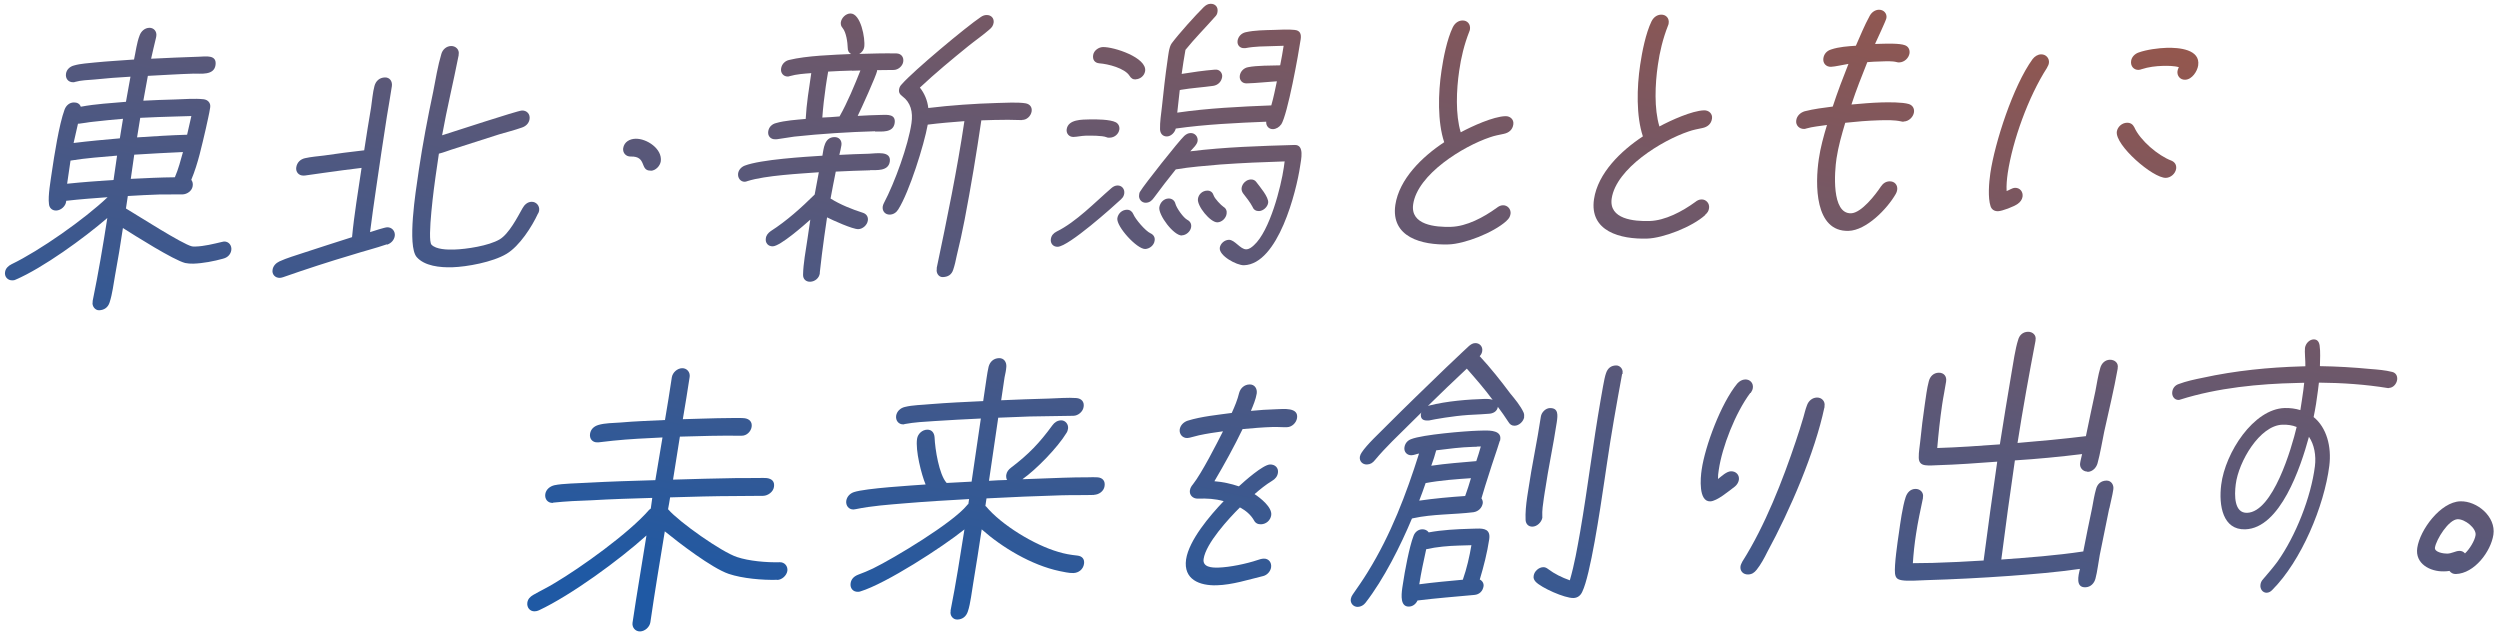 <svg width="376" height="95" viewBox="0 0 376 95" fill="none" xmlns="http://www.w3.org/2000/svg">
<path d="M33.609 38.891C32.176 39.293 30.493 39.612 29.072 39.654C28.666 39.666 28.236 39.634 27.85 39.555C26.099 39.111 20.281 35.434 18.487 34.294C18.128 36.69 17.747 39.064 17.298 41.463C17.065 42.752 16.904 44.175 16.49 45.47C16.243 46.264 15.644 46.642 14.9 46.664C14.269 46.682 13.796 45.976 13.938 45.41L13.934 45.275C14.783 41.132 15.495 36.948 16.14 32.788C12.64 35.816 6.452 40.296 2.351 42.06C2.173 42.155 2.083 42.157 1.857 42.164C1.158 42.185 0.645 41.615 0.76 40.914C0.834 40.371 1.251 39.977 1.741 39.737C5.969 37.7 12.692 32.98 16.183 29.659C14.134 29.809 12.017 29.962 9.947 30.202L9.95 30.292C9.881 31.014 9.154 31.643 8.455 31.664C7.824 31.682 7.405 31.245 7.366 30.683C7.194 29.451 7.622 27.12 7.809 25.787C8.147 23.482 8.887 18.712 9.703 16.505C9.932 15.868 10.438 15.426 11.092 15.407C11.589 15.392 12.001 15.605 12.15 16.051C14.417 15.624 16.693 15.512 18.944 15.311L19.623 11.533C17.798 11.632 15.951 11.776 14.129 11.965C13.228 12.036 12.168 12.067 11.295 12.318C11.206 12.366 11.116 12.368 11.026 12.371C10.282 12.393 9.813 11.821 9.927 11.075C10.021 10.443 10.527 10 11.132 9.847C12.162 9.547 13.312 9.513 14.301 9.394C16.237 9.202 18.198 9.1 20.157 8.952C20.416 7.797 20.558 6.465 20.998 5.327C21.228 4.69 21.778 4.201 22.454 4.182C23.131 4.162 23.622 4.732 23.507 5.433L23.468 5.659C23.184 6.725 22.989 7.766 22.727 8.832C25.138 8.716 27.505 8.601 29.895 8.531C30.955 8.5 32.639 8.18 32.415 9.785C32.191 11.389 30.15 11.044 29.135 11.074C26.835 11.141 24.537 11.299 22.238 11.411L21.558 15.144C23.113 15.054 24.714 15.007 26.27 14.961C27.691 14.919 29.267 14.783 30.602 14.924C31.259 14.994 31.725 15.476 31.61 16.177C31.459 17.194 31.175 18.282 30.958 19.346C30.355 21.884 29.803 24.578 28.769 27.039C28.981 27.348 29.034 27.616 28.978 28C28.864 28.724 28.133 29.218 27.457 29.238C26.307 29.271 25.154 29.215 24.004 29.249C22.402 29.296 20.848 29.387 19.225 29.48L18.942 31.356C20.78 32.449 27.451 36.731 28.86 37.05C29.042 37.09 29.2 37.085 29.38 37.08C30.711 37.041 32.1 36.685 33.422 36.376C33.512 36.373 33.601 36.326 33.691 36.323C34.413 36.302 34.883 36.918 34.79 37.618C34.696 38.251 34.236 38.737 33.586 38.891L33.609 38.891ZM17.602 23.407C15.284 23.61 12.941 23.769 10.605 24.152L10.097 27.633C12.438 27.384 14.758 27.226 17.078 27.067L17.603 23.429L17.602 23.407ZM13.977 18.315C13.256 18.381 12.584 18.536 11.909 18.601L11.728 18.606L11.069 21.506C13.407 21.212 15.704 21.009 18.023 20.806C18.174 19.834 18.348 18.839 18.5 17.867C16.97 18.002 15.461 18.136 13.977 18.315ZM20.193 23.24L19.669 26.901C21.9 26.791 24.086 26.681 26.298 26.662C26.826 25.453 27.171 24.116 27.518 22.868C25.061 22.985 22.649 23.101 20.194 23.263L20.193 23.24ZM26.39 17.523C24.609 17.575 22.872 17.626 21.092 17.723C20.94 18.695 20.766 19.691 20.614 20.663C23.115 20.499 25.66 20.334 28.141 20.262C28.361 19.31 28.582 18.381 28.781 17.452L26.39 17.523Z" fill="url(#paint0_linear_2002_4283)"/>
<path d="M58.171 36.751C56.451 37.342 54.703 37.775 52.981 38.321C49.513 39.346 46.025 40.483 42.584 41.687C42.405 41.737 42.271 41.786 42.091 41.791C41.369 41.813 40.878 41.242 40.994 40.586C41.068 39.999 41.506 39.558 42.018 39.318C43.154 38.79 44.497 38.413 45.659 38.019C48.073 37.205 50.534 36.458 52.948 35.667C53.275 32.192 53.873 28.731 54.38 25.251C52.491 25.486 50.557 25.723 48.646 26.004L45.837 26.402L45.656 26.407C44.935 26.428 44.444 25.858 44.559 25.157C44.673 24.433 45.178 23.946 45.873 23.791C46.792 23.584 47.783 23.509 48.728 23.392C50.706 23.108 52.751 22.823 54.776 22.606C55.097 20.459 55.441 18.334 55.806 16.185C55.958 15.213 56.055 13.883 56.32 12.93C56.524 12.181 57.073 11.67 57.885 11.646C58.629 11.624 59.031 12.242 58.939 12.943C58.712 14.457 58.441 15.973 58.192 17.488C57.621 21.105 57.095 24.698 56.569 28.314C56.25 30.506 55.931 32.721 55.657 34.912C56.127 34.763 57.848 34.195 58.231 34.184C58.953 34.163 59.468 34.778 59.375 35.478C59.281 36.111 58.821 36.597 58.218 36.794L58.171 36.751ZM80.922 32.099C80.01 34.084 78.132 37.019 76.18 38.179C74.095 39.433 70.188 40.133 68.023 40.197C66.152 40.252 63.842 40.005 62.674 38.666C61.203 36.977 62.558 28.566 62.877 26.374L62.989 25.583C63.574 21.673 64.316 17.735 65.149 13.818C65.482 12.075 65.867 9.814 66.381 8.111C66.565 7.453 67.136 6.941 67.835 6.921C68.535 6.9 69.138 7.467 68.98 8.215L68.982 8.305C68.197 12.311 67.21 16.345 66.492 20.349C68.103 19.852 77.827 16.641 78.503 16.621C79.248 16.599 79.761 17.169 79.647 17.915C79.553 18.548 79.092 18.989 78.488 19.187C77.371 19.579 76.184 19.884 75.065 20.21L67.865 22.514C67.261 22.712 66.659 22.955 66.009 23.109L65.502 26.589C65.351 27.606 64.201 36.079 64.899 36.801C65.575 37.523 67.269 37.564 68.329 37.532C70.11 37.48 73.504 36.975 75.145 36.005C76.543 35.176 77.846 32.64 78.575 31.336C78.874 30.787 79.336 30.368 79.945 30.35C80.644 30.33 81.181 30.944 81.089 31.644C81.072 31.825 81.008 31.962 80.944 32.099L80.922 32.099Z" fill="url(#paint1_linear_2002_4283)"/>
<path d="M97.864 25.661C96.173 25.71 97.349 23.471 94.868 23.543C94.146 23.565 93.633 22.995 93.725 22.294C93.877 21.322 94.722 20.892 95.579 20.867C97.27 20.817 99.642 22.39 99.381 24.266C99.266 24.989 98.587 25.662 97.888 25.683L97.864 25.661Z" fill="url(#paint2_linear_2002_4283)"/>
<path d="M130.862 25.614C129.126 25.665 127.434 25.714 125.699 25.81C125.422 27.146 125.169 28.526 124.915 29.861C126.41 30.785 128.077 31.456 129.809 32.013C130.31 32.178 130.617 32.619 130.52 33.185C130.427 33.84 129.767 34.444 129.091 34.464C128.256 34.489 125.214 33.115 124.389 32.69L123.976 35.537C123.714 37.368 123.497 39.197 123.3 40.958L123.304 41.093C123.213 41.815 122.574 42.352 121.852 42.373C121.198 42.392 120.756 41.955 120.782 41.302C120.803 39.703 121.193 37.622 121.438 35.972L121.871 33.034C120.903 33.895 117.361 37.014 116.233 37.047C115.534 37.068 115.067 36.541 115.182 35.841C115.237 35.389 115.52 35.043 115.918 34.761C118.311 33.228 120.51 31.251 122.527 29.256L123.151 25.908C120.336 26.125 115.175 26.367 112.424 27.235C112.29 27.285 112.156 27.333 112.021 27.337C111.367 27.357 110.92 26.74 111.013 26.084C111.088 25.542 111.503 25.102 112.017 24.907C114.45 23.981 121.052 23.584 123.688 23.417C123.882 22.353 123.968 20.663 125.479 20.619C126.2 20.597 126.645 21.124 126.552 21.825C126.457 22.413 126.375 22.707 126.235 23.297C127.699 23.209 129.165 23.166 130.676 23.121C131.736 23.09 134.069 22.616 133.826 24.311C133.598 25.781 131.831 25.563 130.861 25.591L130.862 25.614ZM131.592 19.741C127.601 19.859 123.5 20.114 119.45 20.548L116.866 20.939L116.595 20.947C115.896 20.968 115.429 20.441 115.544 19.74C115.638 19.108 116.099 18.666 116.704 18.514C118.092 18.113 119.782 18.018 121.178 17.887C121.292 15.633 121.675 13.304 122.014 10.999C120.977 11.075 119.784 11.155 118.754 11.455C118.665 11.503 118.575 11.505 118.485 11.508C117.831 11.527 117.363 10.956 117.479 10.3C117.573 9.667 118.033 9.181 118.638 9.028C121.304 8.365 125.386 8.245 128.023 8.122C127.657 7.953 127.489 7.598 127.5 7.215C127.474 6.338 127.273 4.881 126.735 4.222C126.501 3.959 126.426 3.691 126.461 3.353C126.555 2.697 127.19 2.048 127.889 2.028C129.445 1.982 130.166 5.764 129.979 7.075C129.923 7.481 129.641 7.872 129.242 8.109C131.113 8.054 132.985 7.999 134.837 8.035C135.538 8.059 135.959 8.587 135.845 9.288C135.751 9.943 135.09 10.502 134.436 10.522C133.579 10.547 132.744 10.526 131.909 10.551L131.913 10.686C131.797 11.342 129.445 16.564 128.997 17.432C130.19 17.352 131.363 17.318 132.558 17.283C133.528 17.254 134.745 17.173 134.558 18.507C134.332 20.021 132.608 19.756 131.616 19.786L131.592 19.741ZM128.119 10.617C126.924 10.652 125.774 10.686 124.557 10.767C124.444 11.513 124.284 12.238 124.194 13.005C123.969 14.565 123.789 16.123 123.677 17.679C124.511 17.654 125.412 17.583 126.268 17.512C127.448 15.43 128.544 12.787 129.405 10.602L128.12 10.64L128.119 10.617ZM153.753 18.055L153.618 18.059C152.262 18.009 150.93 18.003 149.554 18.043L147.592 18.101C146.859 23.096 146.034 28.071 145.075 33.072C144.723 34.905 144.324 36.694 143.881 38.508C143.743 39.187 143.604 39.843 143.376 40.525C143.129 41.343 142.551 41.652 141.785 41.675C141.153 41.693 140.772 41.007 140.891 40.463L140.886 40.283C142.43 32.925 143.952 25.566 145.045 18.221C143.221 18.364 141.375 18.509 139.531 18.743C138.988 21.774 136.759 28.883 135.098 31.497C134.818 31.956 134.375 32.261 133.834 32.277C133.112 32.298 132.667 31.726 132.76 31.071C132.778 30.89 132.863 30.708 132.926 30.571C134.573 27.462 136.598 21.867 137.086 18.522C137.33 16.827 136.973 15.42 135.727 14.489C135.358 14.23 135.146 13.921 135.222 13.446C135.258 13.13 135.43 12.855 135.65 12.646C137.353 10.683 145.306 4.036 147.519 2.554C147.807 2.365 148.052 2.268 148.368 2.259C149.09 2.237 149.534 2.764 149.441 3.42C149.364 3.872 149.169 4.148 148.794 4.451C147.936 5.219 146.587 6.159 145.639 6.929C143.192 8.914 140.702 10.968 138.351 13.174C139.031 14.032 139.491 15.099 139.615 16.243C143.079 15.826 146.57 15.588 149.976 15.488C151.126 15.454 153.177 15.349 154.266 15.542C154.879 15.659 155.253 16.098 155.159 16.753C155.045 17.477 154.385 18.059 153.73 18.033L153.753 18.055Z" fill="url(#paint3_linear_2002_4283)"/>
<path d="M168.66 29.926C167.386 31.111 160.744 37.067 159.076 37.116C158.399 37.136 157.955 36.609 158.048 35.954C158.123 35.411 158.451 35.064 158.918 34.825C161.877 33.366 164.658 30.449 167.167 28.282C167.431 28.049 167.743 27.905 168.059 27.896C168.735 27.876 169.181 28.448 169.087 29.103C169.05 29.374 168.924 29.693 168.66 29.904L168.66 29.926ZM166.922 20.706C166.742 20.711 166.561 20.716 166.401 20.631C165.784 20.379 163.956 20.388 163.257 20.409C162.625 20.427 161.998 20.581 161.457 20.596C160.803 20.616 160.336 20.089 160.429 19.434C160.656 17.92 162.802 17.992 163.839 17.961C164.877 17.931 166.977 17.959 167.802 18.385C168.214 18.598 168.407 19.02 168.353 19.471C168.239 20.195 167.599 20.686 166.922 20.706ZM170.818 11.95C170.367 11.963 170.09 11.747 169.876 11.393C169.166 10.266 166.687 9.619 165.33 9.524C164.628 9.454 164.298 8.969 164.412 8.268C164.527 7.567 165.258 7.096 165.867 7.078C167.513 7.029 172.527 8.66 172.226 10.694C172.111 11.417 171.471 11.909 170.795 11.928L170.818 11.95ZM172.244 37.449C171.004 37.486 167.879 34.067 168.046 32.824C168.16 32.101 168.754 31.566 169.475 31.545C169.926 31.532 170.272 31.791 170.442 32.191C170.759 32.97 172.278 34.748 173.033 35.086C173.49 35.297 173.75 35.695 173.653 36.215C173.56 36.893 172.898 37.43 172.222 37.45L172.244 37.449ZM187.1 39.893C185.995 39.925 183.289 38.452 183.457 37.255C183.551 36.622 184.167 36.086 184.821 36.067C185.701 36.041 186.557 37.524 187.436 37.498C187.887 37.484 188.24 37.204 188.592 36.879C190.989 34.715 192.667 28.073 193.08 25.225L193.21 24.276C190.007 24.37 186.806 24.51 183.54 24.741C181.334 24.94 179.059 25.097 176.836 25.478C175.703 26.884 174.616 28.288 173.553 29.737C173.228 30.197 172.875 30.477 172.333 30.493C171.702 30.512 171.211 29.941 171.327 29.285C171.345 29.105 171.363 28.969 171.493 28.785C172.03 27.847 177.362 21.119 178.11 20.445C178.418 20.166 178.707 20.022 179.068 20.011C179.722 19.992 180.212 20.563 180.119 21.218C180.044 21.76 179.384 22.342 179.013 22.758C184.276 22.109 189.53 21.954 194.717 21.802C196.228 21.757 195.684 24.001 195.534 25.018C194.988 28.702 192.265 39.741 187.078 39.894L187.1 39.893ZM177.76 35.419C176.52 35.456 174.193 32.329 174.362 31.176C174.477 30.453 175.046 29.873 175.745 29.853C176.287 29.837 176.681 30.185 176.785 30.655C176.962 31.302 177.975 32.758 178.594 33.077C179.006 33.29 179.221 33.689 179.145 34.163C179.051 34.819 178.391 35.378 177.759 35.397L177.76 35.419ZM192.685 18.711C192.404 19.124 191.916 19.409 191.465 19.422C190.811 19.441 190.389 18.914 190.439 18.305C186.087 18.477 181.219 18.71 176.836 19.334C176.695 19.924 176.125 20.503 175.516 20.521C174.862 20.54 174.487 20.056 174.469 19.449C174.437 18.347 174.629 17.194 174.753 16.065C175.001 13.74 175.249 11.438 175.588 9.132C175.702 8.409 175.798 7.078 176.233 6.503C177.319 5.053 179.767 2.326 181.061 1.05C181.369 0.771 181.657 0.583 182.063 0.571C182.784 0.55 183.229 1.077 183.114 1.778C183.078 2.094 182.949 2.323 182.73 2.532C181.244 4.218 179.687 5.771 178.294 7.5C178.081 8.699 177.89 9.897 177.723 11.117C179.408 10.843 181.026 10.615 182.692 10.476L182.782 10.473C183.413 10.41 183.903 10.981 183.808 11.591C183.694 12.292 183.189 12.802 182.47 12.913C180.852 13.141 179.23 13.233 177.612 13.506L177.433 13.556L177.059 16.942C181.666 16.267 186.625 16.031 191.202 15.852C191.55 14.649 191.786 13.449 192.043 12.227C190.579 12.315 189.072 12.494 187.628 12.536L187.493 12.54C186.816 12.56 186.372 12.033 186.466 11.378C186.559 10.723 187.086 10.212 187.715 10.104C188.994 9.841 191.206 9.866 192.537 9.827C192.734 8.853 192.908 7.858 193.06 6.886L191.504 6.932C190.128 6.972 188.706 6.969 187.337 7.234L187.111 7.241C186.48 7.259 186.037 6.777 186.131 6.122C186.225 5.512 186.685 5.003 187.335 4.849C188.702 4.539 190.26 4.538 191.59 4.499C192.605 4.469 193.731 4.391 194.682 4.498C195.52 4.564 195.738 5.097 195.626 5.888C195.307 8.08 193.658 17.242 192.686 18.734L192.685 18.711ZM183.096 33.44C182.036 33.471 179.999 30.965 180.171 29.903C180.264 29.225 180.835 28.691 181.557 28.669C182.098 28.654 182.4 28.96 182.549 29.428C182.698 29.873 183.63 30.859 184.021 31.117C184.389 31.331 184.558 31.732 184.481 32.161C184.387 32.817 183.773 33.42 183.096 33.44ZM189.366 31.748C188.915 31.761 188.548 31.547 188.401 31.146C188.018 30.415 187.456 29.711 186.94 29.051C186.798 28.83 186.7 28.563 186.736 28.27C186.829 27.592 187.444 27.011 188.121 26.991C188.482 26.981 188.756 27.108 188.944 27.372C189.415 28.011 190.862 29.656 190.73 30.515C190.635 31.148 189.975 31.73 189.344 31.748L189.366 31.748Z" fill="url(#paint4_linear_2002_4283)"/>
<path d="M226.585 33.219C224.606 35.01 220.276 36.69 217.841 36.762C213.849 36.879 209.164 35.689 209.857 30.831C210.442 26.92 213.887 23.579 217.208 21.388C216.194 18.358 216.292 14.012 216.802 10.621C217.084 8.7 217.633 5.894 218.506 4.091C218.804 3.497 219.312 3.099 219.943 3.081C220.687 3.059 221.178 3.629 221.087 4.375C221.069 4.51 221.049 4.601 220.985 4.738C220.208 6.718 219.746 8.667 219.465 10.633C219.033 13.571 218.892 17.243 219.693 19.898C221.426 18.969 224.589 17.526 226.415 17.472C227.137 17.451 227.717 17.974 227.603 18.72C227.491 19.511 226.94 19.977 226.155 20.135C225.415 20.292 224.786 20.401 224.093 20.646C220.048 22.003 213.197 26.209 212.54 30.729C212.09 33.848 215.892 34.186 218.237 34.117C220.582 34.048 223.138 32.691 225.105 31.26C225.414 31.026 225.681 30.883 226.042 30.872C226.741 30.852 227.278 31.466 227.186 32.167C227.109 32.619 226.936 32.894 226.584 33.197L226.585 33.219Z" fill="url(#paint5_linear_2002_4283)"/>
<path d="M256.466 32.341C254.487 34.132 250.157 35.812 247.722 35.884C243.73 36.001 239.023 34.812 239.738 29.953C240.323 26.042 243.768 22.701 247.09 20.51C246.075 17.48 246.173 13.134 246.683 9.743C246.965 7.822 247.514 5.016 248.387 3.212C248.685 2.619 249.193 2.221 249.824 2.203C250.569 2.181 251.082 2.751 250.968 3.497C250.95 3.632 250.93 3.723 250.866 3.86C250.089 5.84 249.627 7.789 249.347 9.755C248.914 12.693 248.773 16.365 249.574 19.02C251.307 18.091 254.47 16.648 256.296 16.594C256.995 16.574 257.598 17.096 257.484 17.842C257.372 18.633 256.821 19.099 256.036 19.257C255.296 19.414 254.667 19.523 253.975 19.768C249.929 21.124 243.078 25.331 242.398 29.852C241.948 32.97 245.75 33.309 248.096 33.24C250.441 33.171 252.997 31.813 254.964 30.383C255.25 30.149 255.539 30.006 255.9 29.995C256.599 29.974 257.137 30.589 257.044 31.289C256.99 31.741 256.795 32.017 256.443 32.319L256.466 32.341Z" fill="url(#paint6_linear_2002_4283)"/>
<path d="M286.299 18.3C286.163 18.304 286.073 18.307 285.959 18.265C284.891 18.027 283.696 18.062 282.568 18.095C280.877 18.145 279.233 18.283 277.523 18.468C276.989 20.262 276.478 22.055 276.213 23.817C275.911 25.829 275.42 32.167 278.397 32.079C279.953 32.034 282.084 29.271 282.884 28.055C283.23 27.549 283.651 27.289 284.192 27.273C284.936 27.252 285.45 27.822 285.336 28.567C285.298 28.794 285.235 28.976 285.128 29.159C283.818 31.448 280.685 34.645 278.024 34.723C272.904 34.874 272.987 27.693 273.552 23.896C273.796 22.201 274.265 20.499 274.779 18.796C273.746 18.962 272.62 19.04 271.613 19.34C271.524 19.387 271.434 19.39 271.343 19.392C270.622 19.414 270.041 18.846 270.154 18.1C270.247 17.422 270.775 16.934 271.423 16.735C272.812 16.379 274.297 16.2 275.646 16.026C276.35 13.867 277.167 11.728 278.008 9.61C277.289 9.722 275.966 10.03 275.38 10.048C274.636 10.069 274.122 9.5 274.236 8.754C274.33 8.121 274.745 7.636 275.416 7.436C276.578 7.042 277.952 6.957 279.124 6.877C279.78 5.395 280.411 3.824 281.204 2.383C281.504 1.834 282.012 1.482 282.576 1.465C283.298 1.444 283.834 2.013 283.719 2.714C283.662 3.076 282.259 6.043 282.005 6.613L282.885 6.587C283.764 6.561 285.726 6.503 286.48 6.796C286.981 6.961 287.266 7.426 287.193 8.013C287.078 8.736 286.42 9.363 285.653 9.386C285.518 9.39 285.427 9.392 285.313 9.351C284.54 9.148 283.662 9.219 282.85 9.243C282.173 9.263 281.519 9.282 280.844 9.347C280.003 11.464 279.162 13.559 278.458 15.718C279.989 15.583 281.452 15.45 282.963 15.405C284.023 15.374 286.144 15.357 287.078 15.645C287.625 15.809 287.955 16.294 287.86 16.904C287.745 17.605 287.087 18.255 286.32 18.277L286.299 18.3Z" fill="url(#paint7_linear_2002_4283)"/>
<path d="M307.886 10.173C305.037 14.599 302.701 21.149 301.964 26.031C301.834 26.957 301.747 27.86 301.796 28.736C302.22 28.589 302.617 28.262 303.068 28.249C303.79 28.228 304.304 28.843 304.191 29.589C304.114 30.041 303.853 30.386 303.455 30.668C302.858 31.09 301.117 31.749 300.508 31.767C299.922 31.784 299.529 31.481 299.38 31.013C298.959 29.742 299.14 27.464 299.347 26.041C300.024 21.453 302.775 12.911 305.704 8.887C306.03 8.472 306.474 8.189 306.97 8.174C307.714 8.152 308.251 8.767 308.159 9.467C308.122 9.738 308.014 9.921 307.885 10.15L307.886 10.173ZM325.753 26.75C323.791 26.807 318.07 21.822 318.371 19.788C318.485 19.065 319.145 18.483 319.889 18.461C320.431 18.445 320.777 18.705 320.992 19.126C321.863 21.103 324.572 23.409 326.58 24.16C327.083 24.37 327.366 24.79 327.293 25.377C327.179 26.123 326.475 26.729 325.753 26.75ZM328.637 11.993C327.893 12.015 327.401 11.399 327.493 10.699C327.532 10.473 327.594 10.291 327.702 10.108C327.064 9.902 326.002 9.888 325.303 9.908C324.243 9.939 323.164 10.061 322.09 10.408C321.956 10.457 321.822 10.506 321.642 10.511C320.92 10.532 320.406 9.94 320.519 9.171C320.592 8.584 321.074 8.097 321.633 7.901C322.839 7.46 324.66 7.227 325.856 7.192C327.682 7.138 330.963 7.402 330.606 9.842C330.474 10.724 329.675 11.963 328.66 11.992L328.637 11.993Z" fill="url(#paint8_linear_2002_4283)"/>
<path d="M116.903 87.203C114.648 87.269 111.638 86.997 109.609 86.314C107.079 85.466 102.067 81.608 99.986 79.914C99.239 84.459 98.472 89.049 97.815 93.592C97.701 94.315 96.997 94.944 96.275 94.965C95.554 94.986 95.039 94.371 95.131 93.671C95.77 89.309 96.544 84.898 97.228 80.535C93.16 84.21 85.913 89.508 81.059 91.789C80.859 91.885 80.635 91.936 80.409 91.943C79.688 91.964 79.218 91.348 79.31 90.648C79.385 90.105 79.713 89.758 80.201 89.474C81.266 88.858 82.358 88.353 83.422 87.692C87.349 85.371 94.6 80.185 97.634 76.675L97.877 76.488L98.1 74.884C95.033 74.974 92.011 75.062 88.947 75.243C87.03 75.299 85.115 75.4 83.224 75.591C83.179 75.592 83.18 75.637 83.135 75.638C82.368 75.661 81.899 75.045 82.012 74.299C82.127 73.598 82.723 73.13 83.395 72.975C84.584 72.715 87.021 72.689 88.237 72.608C91.708 72.416 95.136 72.315 98.564 72.215L99.639 65.792C97.137 65.911 94.703 66.027 92.182 66.281L90.068 66.523L89.842 66.53C89.098 66.552 88.63 65.981 88.743 65.235C88.858 64.534 89.342 64.115 89.991 63.916C90.975 63.617 92.285 63.623 93.276 63.549C95.527 63.348 97.782 63.281 100.013 63.171C100.379 61.022 100.723 58.897 101.043 56.75C101.158 56.026 101.861 55.398 102.583 55.377C103.305 55.356 103.819 55.971 103.727 56.671C103.406 58.818 103.061 60.898 102.696 63.047L105.447 62.966C107.048 62.919 108.694 62.871 110.319 62.868C110.885 62.896 111.515 62.833 112.036 62.908C112.717 63.023 113.158 63.46 113.045 64.206C112.931 64.929 112.272 65.556 111.526 65.533L111.436 65.535C108.388 65.49 105.321 65.58 102.254 65.67L101.225 72.136C104.382 72.044 107.494 71.952 110.63 71.905L114.128 71.892C114.489 71.882 114.918 71.869 115.325 71.902C116.096 72.014 116.536 72.406 116.403 73.243C116.289 73.989 115.493 74.552 114.794 74.573C113.418 74.613 112.017 74.565 110.642 74.605C107.369 74.611 104.077 74.708 100.784 74.805C100.711 75.392 100.571 76.004 100.475 76.591L100.522 76.635C102.18 78.544 108.519 83.016 110.844 83.78C112.622 84.381 115.315 84.617 117.277 84.559C117.998 84.538 118.513 85.153 118.421 85.853C118.307 86.576 117.603 87.205 116.881 87.226L116.903 87.203Z" fill="url(#paint9_linear_2002_4283)"/>
<path d="M164.582 74.437C162.936 74.486 161.31 74.444 159.618 74.493C155.897 74.603 152.11 74.759 148.369 74.959L148.199 76.111L148.291 76.154C150.631 78.965 155.572 81.971 159.191 83.012C160.125 83.299 161.033 83.453 162.029 83.558C162.731 83.628 163.15 84.066 163.036 84.811C162.903 85.648 162.218 86.163 161.429 86.186C160.752 86.206 159.956 86.005 159.344 85.888C155.142 84.999 150.707 82.338 147.648 79.615C147.254 82.328 146.813 84.996 146.373 87.709C146.16 88.908 145.967 90.781 145.572 91.941C145.324 92.713 144.773 93.157 143.984 93.18C143.307 93.2 142.836 92.539 142.976 91.927L142.972 91.792C143.779 87.74 144.405 83.694 145.052 79.624C141.745 82.287 133.239 87.78 129.391 88.951C129.257 89 129.167 89.002 129.032 89.006C128.288 89.028 127.819 88.457 127.933 87.711C128.027 87.078 128.444 86.683 129.047 86.441C129.851 86.147 130.542 85.856 131.299 85.497C134.481 83.941 143.264 78.664 145.442 75.99C145.507 75.898 145.551 75.852 145.64 75.804L145.753 75.058C142.509 75.243 139.286 75.428 136.022 75.704C133.613 75.91 131.134 76.073 128.734 76.571C128.644 76.573 128.465 76.624 128.374 76.626C127.653 76.648 127.183 76.031 127.276 75.331C127.37 74.698 127.83 74.212 128.433 74.014C130.199 73.422 137.252 73.013 139.211 72.865C138.58 71.376 137.661 67.735 137.926 65.995C138.039 65.249 138.699 64.644 139.443 64.622C140.164 64.601 140.519 65.131 140.56 65.782C140.636 67.603 141.243 71.343 142.34 72.593L142.387 72.637L146.128 72.437L147.519 62.945C145.198 63.058 142.831 63.172 140.511 63.331C139.046 63.419 137.514 63.509 136.055 63.777C136.011 63.823 135.921 63.826 135.876 63.827C135.132 63.849 134.685 63.232 134.777 62.532C134.892 61.831 135.442 61.364 136.07 61.211C137.302 60.905 138.679 60.909 139.939 60.782C142.574 60.57 145.256 60.446 147.871 60.324L148.398 56.753C148.474 56.256 148.569 55.645 148.689 55.147C148.893 54.398 149.442 53.887 150.254 53.863C150.998 53.841 151.4 54.46 151.353 55.158C151.323 55.654 151.204 56.221 151.084 56.764L150.576 60.2C152.942 60.085 155.288 60.016 157.678 59.946C158.964 59.908 160.675 59.768 161.897 59.867C162.644 59.935 163.109 60.416 162.975 61.208C162.86 61.931 162.155 62.515 161.456 62.535C159.291 62.599 157.078 62.574 154.891 62.638C153.29 62.685 151.735 62.776 150.134 62.823L148.742 72.315C149.688 72.242 150.568 72.216 151.492 72.189C151.332 72.104 151.317 71.609 151.335 71.451C151.411 70.954 151.672 70.631 152.07 70.327C154.697 68.337 156.34 66.624 158.271 63.979C158.596 63.519 159.039 63.236 159.58 63.22C160.234 63.201 160.726 63.817 160.633 64.472C160.594 64.698 160.533 64.925 160.403 65.109C159.068 67.308 155.87 70.598 153.769 72.077C155.821 72.017 157.872 71.912 159.857 71.853C161.142 71.816 162.382 71.779 163.669 71.786C164.12 71.773 164.639 71.758 165.091 71.79C165.838 71.858 166.259 72.34 166.124 73.132C166.01 73.878 165.281 74.394 164.559 74.415L164.582 74.437Z" fill="url(#paint10_linear_2002_4283)"/>
<path d="M193.558 64.248C192.836 64.269 192.157 64.199 191.435 64.22C189.924 64.264 188.393 64.399 186.885 64.534C185.608 67.181 184.173 69.789 182.646 72.377C183.913 72.474 185.163 72.753 186.325 73.146C187.182 72.356 189.954 69.889 191.014 69.858C191.758 69.836 192.315 70.36 192.202 71.106C192.127 71.648 191.8 72.04 191.312 72.325C190.381 72.892 189.543 73.569 188.685 74.314C189.536 74.874 191.361 76.284 191.193 77.481C191.081 78.272 190.42 78.832 189.653 78.854C189.157 78.869 188.79 78.654 188.597 78.255C188.098 77.392 187.358 76.784 186.486 76.314C184.775 78.007 181.364 81.731 181.026 84.058C180.837 85.302 182.239 85.395 183.231 85.366C184.968 85.315 187.48 84.791 189.156 84.224C189.424 84.126 189.76 84.027 190.076 84.017C190.82 83.996 191.267 84.612 191.175 85.313C191.102 85.9 190.599 86.477 190.017 86.629C187.686 87.193 185.361 87.959 182.993 88.028C180.422 88.104 177.957 87.164 178.387 84.136C178.821 81.243 181.963 77.55 184.043 75.374C182.724 75.007 181.548 74.952 180.15 74.993C179.406 75.015 178.847 74.446 178.962 73.745C179.019 73.383 179.192 73.108 179.41 72.854C180.759 71.127 182.935 66.855 183.938 64.868C182.724 65.038 181.51 65.209 180.322 65.469L178.933 65.825C178.933 65.825 178.663 65.878 178.573 65.88C177.851 65.902 177.337 65.287 177.429 64.587C177.523 63.954 178.028 63.466 178.632 63.269C180.712 62.622 183.188 62.392 185.256 62.106C185.701 61.126 186.123 60.123 186.364 59.103C186.568 58.355 187.162 57.842 187.929 57.82C188.718 57.796 189.122 58.482 189.008 59.206C188.875 60.042 188.474 60.999 188.136 61.797C189.396 61.669 190.635 61.588 191.898 61.551C193.048 61.517 195.32 61.225 195.075 62.875C194.96 63.599 194.302 64.226 193.58 64.247L193.558 64.248Z" fill="url(#paint11_linear_2002_4283)"/>
<path d="M225.578 66.277C225.084 67.89 224.478 69.55 223.984 71.162C223.569 72.412 223.178 73.706 222.809 74.955C222.925 75.087 223.049 75.443 223.01 75.669C222.896 76.392 222.347 76.926 221.606 77.038C218.727 77.393 215.407 77.31 212.581 77.933L212.357 77.985C210.67 82.017 208.133 87.11 205.371 90.657C205.088 91.025 204.666 91.263 204.215 91.276C203.561 91.295 203.048 90.725 203.164 90.069C203.203 89.843 203.309 89.615 203.439 89.431C204.218 88.305 204.999 87.202 205.709 86.034C209.2 80.395 211.504 74.297 213.424 68.21C213.064 68.265 212.686 68.457 212.28 68.469C211.626 68.488 211.114 67.963 211.229 67.262C211.325 66.674 211.695 66.235 212.254 66.039C213.995 65.358 220.344 64.834 222.261 64.777L223.096 64.753C224.291 64.718 225.828 64.807 225.64 66.096L225.602 66.322L225.578 66.277ZM229.242 62.704C229.15 63.382 228.468 64.01 227.814 64.029C227.363 64.042 227.086 63.825 226.872 63.471C226.376 62.699 225.811 61.905 225.27 61.178L225.272 61.223C225.156 61.902 224.533 62.213 223.879 62.232C223.384 62.291 222.324 62.322 220.837 62.411C218.472 62.571 215.755 63.056 214.925 63.238L214.7 63.244C213.978 63.265 213.631 62.961 213.7 62.261C213.698 62.171 213.764 62.124 213.784 62.033C213.213 62.59 212.687 63.123 212.117 63.68C210.319 65.466 208.407 67.255 206.794 69.192C206.468 69.607 206.114 69.842 205.595 69.858C204.941 69.877 204.43 69.397 204.522 68.696C204.561 68.47 204.667 68.242 204.797 68.058C205.553 66.888 207.486 65.099 208.517 64.056C211.477 61.089 214.462 58.211 217.491 55.286L220.016 52.894L220.939 52.034C221.225 51.801 221.491 51.613 221.874 51.602C222.55 51.582 223.041 52.153 222.925 52.809C222.888 53.08 222.761 53.354 222.541 53.563C224.196 55.337 225.72 57.272 227.153 59.188C227.831 60 228.697 61.055 229.132 62.01C229.229 62.232 229.256 62.411 229.219 62.66L229.242 62.704ZM221.723 89.479C218.909 89.741 216.027 89.961 213.193 90.314C212.938 90.862 212.475 91.213 211.911 91.23C210.625 91.267 210.735 89.621 210.903 88.424C210.94 88.153 210.977 87.882 211.017 87.701C211.261 86.006 211.962 82.227 212.592 80.611C212.8 80.02 213.308 79.622 213.894 79.605C214.3 79.593 214.666 79.762 214.878 80.071C216.921 79.696 219.017 79.589 221.07 79.529L222.129 79.498C223.234 79.466 224.187 79.618 223.982 81.086C223.68 83.098 223.154 85.184 222.558 87.159C222.924 87.328 223.184 87.725 223.129 88.155C223.015 88.901 222.511 89.41 221.746 89.478L221.723 89.479ZM219.406 82.053C217.805 82.1 216.116 82.24 214.501 82.603C214.124 84.346 213.725 86.136 213.46 87.876C215.663 87.587 217.824 87.388 220.008 87.189C220.612 85.483 221.011 83.694 221.3 81.998L219.406 82.053ZM214.412 72.659C214.1 73.546 213.809 74.409 213.451 75.297C215.766 74.959 218.085 74.756 220.36 74.599C220.673 73.713 220.985 72.803 221.23 71.918C219 72.074 216.679 72.232 214.39 72.659L214.412 72.659ZM224.518 60.165C223.296 58.514 221.941 56.956 220.61 55.442C218.655 57.277 216.701 59.135 214.749 61.06C214.794 61.059 214.837 61.012 214.882 61.011C217.638 60.3 220.949 60.068 223.204 60.001C223.791 59.984 224.22 60.017 224.518 60.143L224.518 60.165ZM222.151 67.188L221.52 67.207C219.693 67.26 217.849 67.495 216.005 67.729C215.802 68.478 215.555 69.295 215.261 70.046C217.531 69.709 219.806 69.552 222.034 69.352C222.284 68.624 222.51 67.875 222.715 67.149L222.128 67.166L222.151 67.188ZM232.367 73.796C232.31 74.158 232.254 74.542 232.197 74.904C232.066 75.831 231.913 76.78 231.963 77.701L231.968 77.881C231.83 78.56 231.171 79.187 230.495 79.207C229.863 79.226 229.489 78.787 229.45 78.225C229.395 77.124 229.518 75.928 229.687 74.753C229.744 74.391 229.78 74.075 229.839 73.781C230.383 70.029 231.2 66.337 231.746 62.653C231.841 62.02 232.454 61.395 233.086 61.376C234.416 61.337 234.291 62.443 234.141 63.483C233.632 66.918 232.875 70.338 232.368 73.819L232.367 73.796ZM243.971 56.218C243.135 60.766 242.32 65.313 241.664 69.855C241.589 70.397 241.476 71.143 241.344 72.025C240.61 77.02 239.174 86.535 237.982 88.978C237.729 89.571 237.265 89.922 236.656 89.94C235.326 89.979 231.803 88.395 230.964 87.497C230.731 87.234 230.587 86.968 230.666 86.583C230.76 85.928 231.419 85.323 232.096 85.303C232.412 85.294 232.619 85.423 232.849 85.596C233.796 86.311 234.918 86.863 236.104 87.278C236.801 84.873 237.225 82.407 237.651 80.009C238.23 76.662 238.718 73.295 239.206 69.95C239.675 66.696 240.166 63.441 240.726 60.207C240.923 59.233 241.239 56.951 241.553 56.109C241.803 55.382 242.288 54.985 243.054 54.962C243.641 54.945 244.131 55.516 244.035 56.081C244.035 56.081 244.036 56.111 244.038 56.171L244.04 56.261L243.971 56.218Z" fill="url(#paint12_linear_2002_4283)"/>
<path d="M263.241 59.094C260.983 62.131 259.011 67.207 258.503 70.665C258.427 71.162 258.372 71.592 258.385 72.041C258.937 71.62 259.661 70.901 260.338 70.881C261.082 70.859 261.64 71.428 261.527 72.174C261.47 72.536 261.233 72.925 260.946 73.159C260.041 73.838 258.235 75.376 257.22 75.406C255.439 75.458 255.74 71.894 255.929 70.651C256.435 67.126 258.819 60.687 261.282 57.689C261.609 57.32 262.031 57.082 262.482 57.069C263.204 57.048 263.74 57.617 263.626 58.363C263.589 58.634 263.46 58.863 263.309 59.093L263.241 59.094ZM274.388 61.287C272.962 68.035 269.244 76.695 265.796 83.03C265.37 83.898 264.813 84.927 264.204 85.687C263.833 86.148 263.479 86.383 262.915 86.4C262.194 86.421 261.659 85.897 261.773 85.151C261.811 84.925 261.94 84.696 262.046 84.468C265.455 79.102 268.14 72.182 270.091 66.364C270.485 65.16 270.879 64.001 271.227 62.775C271.411 62.14 271.53 61.574 271.761 60.982C271.989 60.3 272.562 59.811 273.261 59.79C274.005 59.768 274.542 60.383 274.405 61.084L274.41 61.264L274.388 61.287Z" fill="url(#paint13_linear_2002_4283)"/>
<path d="M317.224 76.477L315.804 83.472C315.608 84.49 315.428 86.048 315.163 87.001C314.981 87.727 314.434 88.305 313.645 88.329C312.134 88.373 312.578 86.582 312.818 85.562C309.29 86.071 305.754 86.355 302.218 86.617C298.006 86.92 293.837 87.133 289.642 87.256C288.673 87.285 286.961 87.425 286.054 87.272C285.373 87.157 285.096 86.94 285.008 86.245C284.882 85.011 285.389 81.53 285.596 80.152C285.802 78.683 286.135 76.198 286.612 74.766C286.84 74.084 287.321 73.553 288.065 73.531C288.787 73.51 289.368 74.078 289.209 74.825L289.212 74.915C288.836 76.704 288.438 78.538 288.174 80.301C287.946 81.77 287.786 83.238 287.694 84.703C288.664 84.675 289.68 84.69 290.672 84.661C293.198 84.586 295.79 84.465 298.336 84.3C298.98 79.353 299.669 74.382 300.382 69.433C297.386 69.656 294.346 69.881 291.369 69.968C290.783 69.986 290.175 70.048 289.608 69.975C288.907 69.906 288.579 69.51 288.581 68.812C288.558 68.026 288.735 67.12 288.803 66.376C288.996 64.502 289.213 62.651 289.496 60.775C289.667 59.667 289.79 58.471 290.095 57.337C290.277 56.611 290.803 56.078 291.569 56.056C292.359 56.032 292.827 56.604 292.692 57.395C292.523 58.548 292.263 59.703 292.095 60.878C291.776 63.07 291.545 65.192 291.361 67.381C294.473 67.289 297.649 67.061 300.779 66.834C301.35 63.217 301.923 59.667 302.539 56.048C302.77 54.714 303.108 52.386 303.523 51.136C303.705 50.411 304.232 49.923 304.999 49.9C305.698 49.88 306.3 50.402 306.142 51.149L306.144 51.239C305.166 56.354 304.234 61.489 303.436 66.621C306.836 66.341 310.28 66.015 313.721 65.598C314.197 63.334 314.65 61.093 315.148 58.828C315.363 57.719 315.551 56.431 315.88 55.341C316.063 54.661 316.589 54.128 317.311 54.106C318.055 54.085 318.658 54.607 318.499 55.354L318.502 55.444C317.94 58.611 317.174 61.739 316.477 64.91C316.181 66.336 315.855 68.304 315.467 69.688C315.283 70.346 314.714 70.947 313.992 70.969C313.947 70.97 313.946 70.925 313.901 70.926C313.245 70.901 312.754 70.33 312.848 69.675C312.903 69.223 313.069 68.746 313.146 68.293C309.773 68.707 306.396 69.032 303.039 69.243C302.306 74.237 301.638 79.163 300.995 84.155C305.117 83.854 309.216 83.553 313.328 82.937C313.738 80.765 314.194 78.614 314.649 76.418C314.825 75.49 314.976 74.495 315.242 73.565C315.445 72.771 315.995 72.305 316.807 72.281C317.551 72.259 317.956 72.967 317.84 73.623C317.709 74.55 317.422 75.548 317.246 76.476L317.224 76.477Z" fill="url(#paint14_linear_2002_4283)"/>
<path d="M359.328 58.362L359.148 58.368C355.769 57.815 352.286 57.579 348.764 57.548L348.618 58.745C348.454 60.077 348.245 61.411 347.968 62.724C349.91 64.287 350.694 67.145 350.328 70.058C349.558 76.112 346.121 84.359 341.735 88.741C341.495 88.995 341.205 89.139 340.912 89.147C340.326 89.165 339.88 88.593 339.974 87.937C340.009 87.599 340.159 87.324 340.422 87.047C341.141 86.193 341.862 85.384 342.535 84.464C345.288 80.58 347.577 74.775 348.163 70.122C348.363 68.496 348.067 66.862 347.265 65.693C346.023 70.275 342.952 79.456 337.675 79.611C334.337 79.71 333.667 76.084 334.07 72.899C334.673 68.088 338.926 61.505 343.617 61.367C344.429 61.343 345.245 61.454 345.974 61.68C346.125 60.686 346.297 59.645 346.426 58.652L346.552 57.568L345.425 57.601C339.831 57.72 333.573 58.309 327.915 60.096C327.804 60.144 327.759 60.145 327.646 60.149C327.059 60.166 326.614 59.594 326.707 58.938C326.78 58.351 327.152 57.935 327.666 57.763C328.827 57.324 330.083 57.062 331.25 56.825C336.229 55.733 341.248 55.248 346.141 55.105L346.728 55.087C346.75 54.299 346.596 52.908 346.669 52.321C346.763 51.666 347.332 51.064 347.963 51.045C348.504 51.029 348.786 51.381 348.871 51.964C349.011 52.905 348.933 54.077 348.917 55.068C351.468 55.105 354.001 55.256 356.513 55.497C357.599 55.578 358.776 55.678 359.799 55.941C360.299 56.061 360.606 56.502 360.533 57.112C360.44 57.767 359.914 58.323 359.328 58.34L359.328 58.362ZM343.284 63.875C339.856 63.975 336.677 69.447 336.257 72.835C336.036 74.529 336.024 77.185 337.963 77.128C341.842 77.014 344.654 67.457 345.416 64.217C344.753 63.944 344.006 63.853 343.284 63.875Z" fill="url(#paint15_linear_2002_4283)"/>
<path d="M369.36 86.332C368.954 86.344 368.633 86.173 368.398 85.865C368.129 85.918 367.858 85.926 367.587 85.934C365.49 85.996 363.197 84.78 363.556 82.407C363.951 79.695 367.055 75.486 370.031 75.398C372.557 75.324 375.404 77.716 375.009 80.405C374.632 82.936 372.156 86.25 369.36 86.332ZM369.637 78.088C368.261 78.128 366.409 81.153 366.218 82.351C366.104 83.075 367.577 83.279 368.073 83.264C368.75 83.244 369.326 82.867 369.867 82.852C370.228 82.841 370.502 82.968 370.736 83.231C371.395 82.626 372.214 81.32 372.325 80.484C372.476 79.467 370.742 78.055 369.614 78.088L369.637 78.088Z" fill="url(#paint16_linear_2002_4283)"/>
<defs>
<linearGradient id="paint0_linear_2002_4283" x1="83.922" y1="85.788" x2="125.564" y2="-103.554" gradientUnits="userSpaceOnUse">
<stop offset="0.004" stop-color="#1F59A4"/>
<stop offset="1" stop-color="#CF5622"/>
</linearGradient>
<linearGradient id="paint1_linear_2002_4283" x1="83.922" y1="85.788" x2="125.564" y2="-103.554" gradientUnits="userSpaceOnUse">
<stop offset="0.004" stop-color="#1F59A4"/>
<stop offset="1" stop-color="#CF5622"/>
</linearGradient>
<linearGradient id="paint2_linear_2002_4283" x1="83.922" y1="85.788" x2="125.564" y2="-103.554" gradientUnits="userSpaceOnUse">
<stop offset="0.004" stop-color="#1F59A4"/>
<stop offset="1" stop-color="#CF5622"/>
</linearGradient>
<linearGradient id="paint3_linear_2002_4283" x1="83.922" y1="85.788" x2="125.564" y2="-103.554" gradientUnits="userSpaceOnUse">
<stop offset="0.004" stop-color="#1F59A4"/>
<stop offset="1" stop-color="#CF5622"/>
</linearGradient>
<linearGradient id="paint4_linear_2002_4283" x1="83.922" y1="85.788" x2="125.564" y2="-103.554" gradientUnits="userSpaceOnUse">
<stop offset="0.004" stop-color="#1F59A4"/>
<stop offset="1" stop-color="#CF5622"/>
</linearGradient>
<linearGradient id="paint5_linear_2002_4283" x1="83.922" y1="85.788" x2="125.564" y2="-103.554" gradientUnits="userSpaceOnUse">
<stop offset="0.004" stop-color="#1F59A4"/>
<stop offset="1" stop-color="#CF5622"/>
</linearGradient>
<linearGradient id="paint6_linear_2002_4283" x1="83.922" y1="85.788" x2="125.564" y2="-103.554" gradientUnits="userSpaceOnUse">
<stop offset="0.004" stop-color="#1F59A4"/>
<stop offset="1" stop-color="#CF5622"/>
</linearGradient>
<linearGradient id="paint7_linear_2002_4283" x1="83.922" y1="85.788" x2="125.564" y2="-103.554" gradientUnits="userSpaceOnUse">
<stop offset="0.004" stop-color="#1F59A4"/>
<stop offset="1" stop-color="#CF5622"/>
</linearGradient>
<linearGradient id="paint8_linear_2002_4283" x1="83.922" y1="85.788" x2="125.564" y2="-103.554" gradientUnits="userSpaceOnUse">
<stop offset="0.004" stop-color="#1F59A4"/>
<stop offset="1" stop-color="#CF5622"/>
</linearGradient>
<linearGradient id="paint9_linear_2002_4283" x1="83.922" y1="85.788" x2="125.564" y2="-103.554" gradientUnits="userSpaceOnUse">
<stop offset="0.004" stop-color="#1F59A4"/>
<stop offset="1" stop-color="#CF5622"/>
</linearGradient>
<linearGradient id="paint10_linear_2002_4283" x1="83.922" y1="85.788" x2="125.564" y2="-103.554" gradientUnits="userSpaceOnUse">
<stop offset="0.004" stop-color="#1F59A4"/>
<stop offset="1" stop-color="#CF5622"/>
</linearGradient>
<linearGradient id="paint11_linear_2002_4283" x1="83.922" y1="85.788" x2="125.564" y2="-103.554" gradientUnits="userSpaceOnUse">
<stop offset="0.004" stop-color="#1F59A4"/>
<stop offset="1" stop-color="#CF5622"/>
</linearGradient>
<linearGradient id="paint12_linear_2002_4283" x1="83.922" y1="85.788" x2="125.564" y2="-103.554" gradientUnits="userSpaceOnUse">
<stop offset="0.004" stop-color="#1F59A4"/>
<stop offset="1" stop-color="#CF5622"/>
</linearGradient>
<linearGradient id="paint13_linear_2002_4283" x1="83.922" y1="85.788" x2="125.564" y2="-103.554" gradientUnits="userSpaceOnUse">
<stop offset="0.004" stop-color="#1F59A4"/>
<stop offset="1" stop-color="#CF5622"/>
</linearGradient>
<linearGradient id="paint14_linear_2002_4283" x1="83.922" y1="85.788" x2="125.564" y2="-103.554" gradientUnits="userSpaceOnUse">
<stop offset="0.004" stop-color="#1F59A4"/>
<stop offset="1" stop-color="#CF5622"/>
</linearGradient>
<linearGradient id="paint15_linear_2002_4283" x1="83.922" y1="85.788" x2="125.564" y2="-103.554" gradientUnits="userSpaceOnUse">
<stop offset="0.004" stop-color="#1F59A4"/>
<stop offset="1" stop-color="#CF5622"/>
</linearGradient>
<linearGradient id="paint16_linear_2002_4283" x1="83.922" y1="85.788" x2="125.564" y2="-103.554" gradientUnits="userSpaceOnUse">
<stop offset="0.004" stop-color="#1F59A4"/>
<stop offset="1" stop-color="#CF5622"/>
</linearGradient>
</defs>
</svg>
